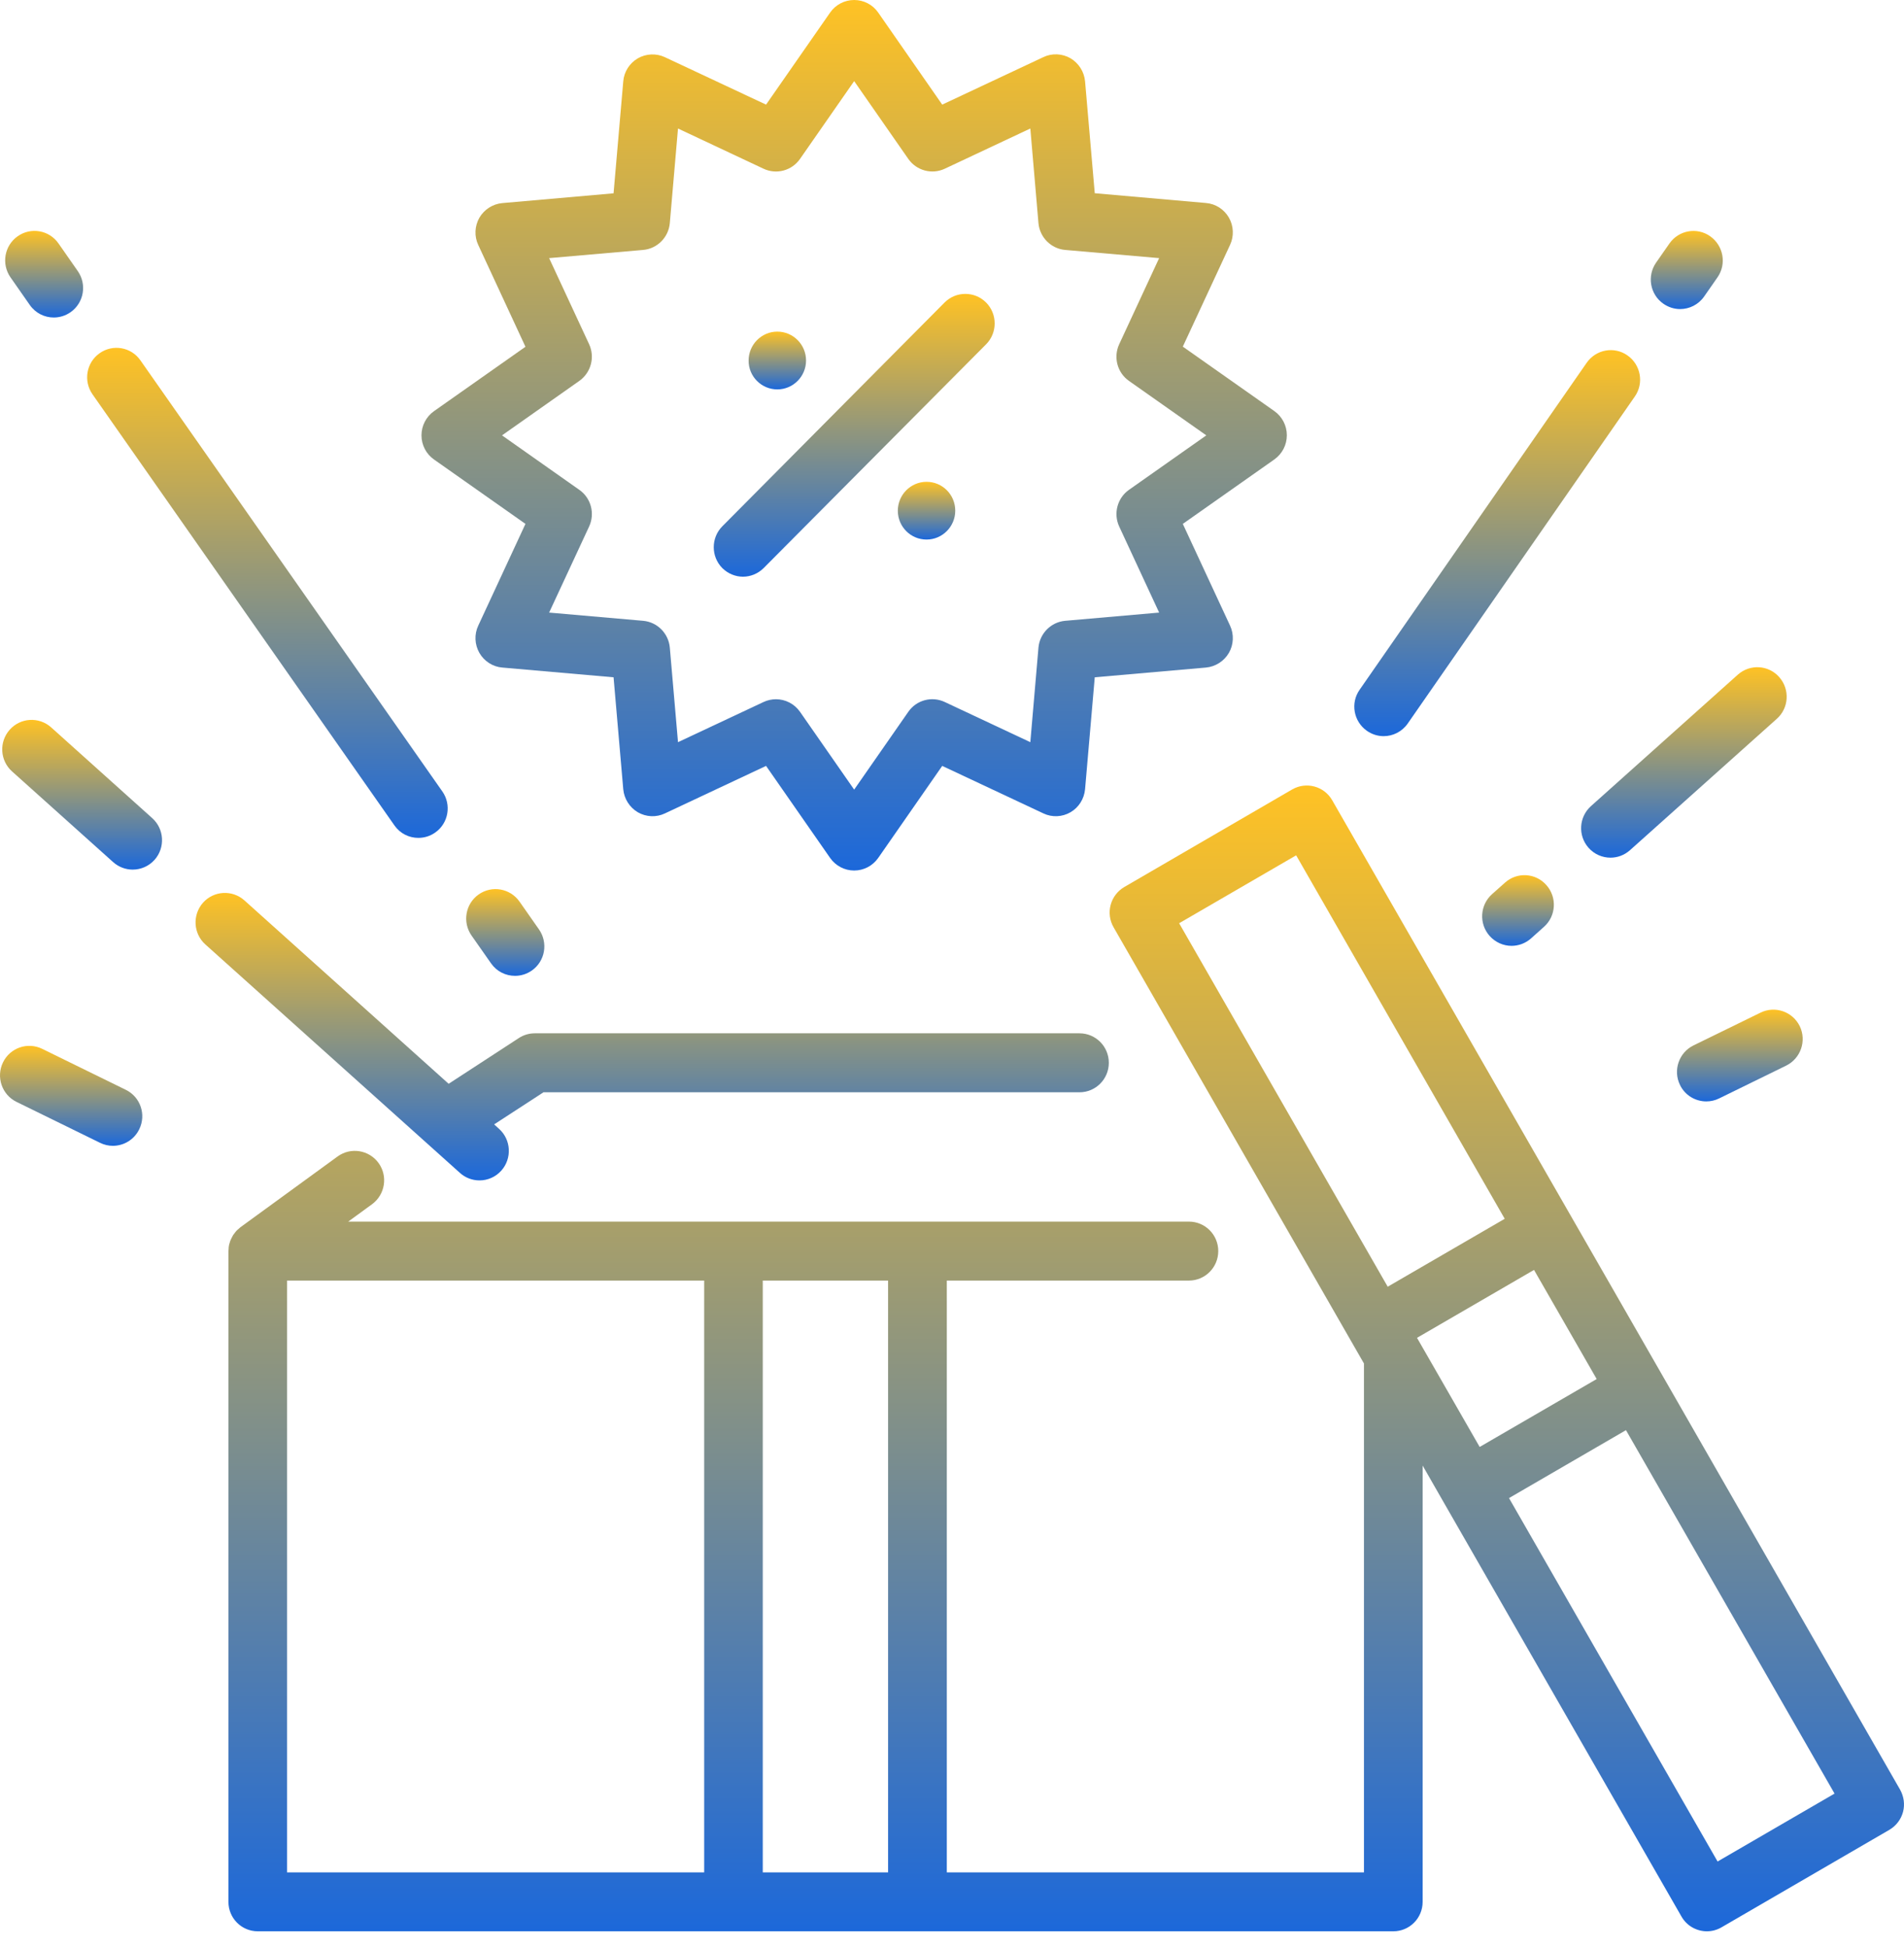 <svg width="44" height="45" viewBox="0 0 44 45" fill="none" xmlns="http://www.w3.org/2000/svg">
<path d="M10.029 10.615L12.143 12.103L11.052 14.454C10.957 14.655 10.969 14.892 11.078 15.083C11.188 15.275 11.386 15.404 11.607 15.422L14.179 15.647L14.403 18.233C14.423 18.454 14.549 18.652 14.739 18.765C14.932 18.876 15.165 18.887 15.365 18.792L17.703 17.694L19.183 19.82C19.311 20.003 19.517 20.111 19.739 20.111C19.961 20.111 20.167 20.003 20.295 19.82L21.774 17.694L24.113 18.792C24.312 18.887 24.548 18.876 24.738 18.765C24.929 18.655 25.054 18.456 25.075 18.233L25.299 15.647L27.87 15.422C28.09 15.401 28.287 15.275 28.399 15.083C28.509 14.892 28.52 14.655 28.426 14.454L27.334 12.103L29.448 10.615C29.63 10.486 29.738 10.279 29.738 10.056C29.738 9.832 29.63 9.625 29.448 9.496L27.334 8.008L28.426 5.657C28.52 5.456 28.509 5.219 28.399 5.028C28.289 4.836 28.092 4.708 27.87 4.69L25.299 4.464L25.075 1.878C25.054 1.657 24.929 1.459 24.738 1.346C24.548 1.236 24.312 1.224 24.113 1.319L21.774 2.417L20.295 0.291C20.169 0.108 19.961 0 19.739 0C19.517 0 19.311 0.108 19.183 0.291L17.703 2.417L15.365 1.321C15.165 1.227 14.93 1.238 14.739 1.348C14.549 1.459 14.421 1.657 14.403 1.88L14.179 4.466L11.607 4.692C11.388 4.712 11.191 4.838 11.078 5.03C10.969 5.222 10.957 5.458 11.052 5.659L12.143 8.011L10.029 9.499C9.848 9.627 9.74 9.835 9.74 10.058C9.74 10.279 9.848 10.489 10.029 10.615ZM13.387 8.8C13.657 8.61 13.753 8.252 13.614 7.952L12.69 5.963L14.863 5.774C15.19 5.745 15.45 5.483 15.479 5.154L15.668 2.969L17.645 3.898C17.943 4.038 18.299 3.943 18.488 3.671L19.739 1.874L20.99 3.671C21.178 3.941 21.535 4.038 21.833 3.898L23.81 2.969L23.998 5.154C24.027 5.483 24.288 5.745 24.615 5.774L26.787 5.963L25.864 7.952C25.725 8.252 25.819 8.61 26.09 8.8L27.877 10.058L26.09 11.316C25.821 11.505 25.725 11.864 25.864 12.164L26.787 14.152L24.615 14.342C24.288 14.371 24.027 14.633 23.998 14.962L23.81 17.146L21.833 16.218C21.535 16.078 21.178 16.172 20.99 16.445L19.739 18.242L18.488 16.445C18.358 16.258 18.147 16.154 17.932 16.154C17.835 16.154 17.737 16.175 17.645 16.218L15.668 17.146L15.479 14.962C15.45 14.633 15.19 14.371 14.863 14.342L12.69 14.152L13.614 12.164C13.753 11.864 13.659 11.505 13.387 11.316L11.601 10.058L13.387 8.8Z" fill="url(#paint0_linear_8816_18614)"/>
<path d="M17.963 8.996C18.329 8.996 18.627 8.696 18.627 8.329C18.627 7.959 18.329 7.661 17.963 7.661C17.598 7.661 17.3 7.961 17.3 8.329C17.297 8.696 17.596 8.996 17.963 8.996Z" fill="url(#paint1_linear_8816_18614)"/>
<path d="M21.412 11.131C21.046 11.131 20.748 11.431 20.748 11.798C20.748 12.168 21.046 12.465 21.412 12.465C21.777 12.465 22.075 12.165 22.075 11.798C22.075 11.428 21.779 11.131 21.412 11.131Z" fill="url(#paint2_linear_8816_18614)"/>
<path d="M17.17 13.323C17.342 13.323 17.517 13.255 17.649 13.122L22.788 7.954C23.052 7.688 23.052 7.255 22.788 6.989C22.523 6.723 22.093 6.723 21.828 6.989L16.692 12.159C16.428 12.425 16.428 12.858 16.692 13.124C16.825 13.255 16.997 13.323 17.17 13.323Z" fill="url(#paint3_linear_8816_18614)"/>
<path d="M43.909 41.344L37.349 29.915L36.286 28.064L30.787 18.489C30.601 18.162 30.186 18.051 29.861 18.238L25.983 20.491C25.828 20.581 25.713 20.73 25.666 20.906C25.619 21.081 25.644 21.266 25.734 21.422L31.515 31.491L31.52 31.498V43.256H21.88V29.584H27.476C27.85 29.584 28.153 29.279 28.153 28.903C28.153 28.526 27.85 28.222 27.476 28.222H8.047L8.597 27.821C8.899 27.6 8.969 27.174 8.749 26.869C8.529 26.565 8.106 26.497 7.803 26.716L5.559 28.35C5.545 28.359 5.537 28.371 5.523 28.382C5.503 28.398 5.485 28.413 5.467 28.432C5.451 28.447 5.44 28.465 5.427 28.481C5.413 28.499 5.4 28.515 5.386 28.535C5.375 28.553 5.366 28.574 5.355 28.594C5.346 28.614 5.335 28.632 5.326 28.655C5.317 28.675 5.312 28.698 5.306 28.718C5.299 28.738 5.292 28.759 5.29 28.781C5.285 28.806 5.283 28.831 5.283 28.855C5.283 28.871 5.279 28.887 5.279 28.903V43.937C5.279 44.313 5.581 44.617 5.956 44.617H32.199C32.574 44.617 32.876 44.313 32.876 43.937V33.858L33.358 34.699L38.858 44.277C38.983 44.496 39.212 44.617 39.445 44.617C39.559 44.617 39.676 44.588 39.784 44.525L43.662 42.273C43.817 42.182 43.931 42.034 43.978 41.858C44.023 41.687 43.998 41.502 43.909 41.344ZM20.523 43.256H17.627V29.584H20.523V43.256ZM6.633 29.584H16.273V43.256H6.633V29.584ZM36.898 31.859L34.194 33.428L33.47 32.167L32.746 30.907L35.45 29.338L36.174 30.598L36.898 31.859ZM29.953 19.76L34.773 28.157L32.069 29.726L27.249 21.329L29.953 19.76ZM39.692 43.005L34.872 34.609L37.575 33.04L42.395 41.436L39.692 43.005Z" fill="url(#paint4_linear_8816_18614)"/>
<path d="M0.689 7.046C0.822 7.236 1.03 7.335 1.243 7.335C1.378 7.335 1.514 7.294 1.633 7.211C1.94 6.994 2.012 6.568 1.797 6.262L1.351 5.623C1.136 5.315 0.712 5.242 0.407 5.459C0.1 5.675 0.028 6.101 0.243 6.408L0.689 7.046Z" fill="url(#paint5_linear_8816_18614)"/>
<path d="M9.115 19.069C9.247 19.258 9.455 19.357 9.668 19.357C9.803 19.357 9.94 19.317 10.058 19.233C10.366 19.017 10.437 18.59 10.222 18.284L3.245 8.325C3.03 8.016 2.606 7.944 2.301 8.161C1.994 8.377 1.923 8.803 2.138 9.11L9.115 19.069Z" fill="url(#paint6_linear_8816_18614)"/>
<path d="M11.061 20.664C10.754 20.88 10.682 21.306 10.897 21.613L11.348 22.256C11.48 22.445 11.688 22.544 11.902 22.544C12.036 22.544 12.173 22.504 12.292 22.42C12.599 22.204 12.671 21.778 12.455 21.471L12.005 20.828C11.789 20.522 11.368 20.448 11.061 20.664Z" fill="url(#paint7_linear_8816_18614)"/>
<path d="M11.081 27.27C11.267 27.27 11.453 27.193 11.587 27.042C11.836 26.76 11.811 26.329 11.533 26.079L11.419 25.976L12.56 25.234H24.947C25.321 25.234 25.624 24.929 25.624 24.553C25.624 24.176 25.321 23.872 24.947 23.872H12.356C12.226 23.872 12.098 23.91 11.989 23.982L10.368 25.038L5.648 20.801C5.368 20.551 4.94 20.576 4.691 20.855C4.442 21.137 4.467 21.568 4.745 21.818L10.628 27.096C10.758 27.213 10.919 27.27 11.081 27.27Z" fill="url(#paint8_linear_8816_18614)"/>
<path d="M1.181 16.803C0.9 16.553 0.472 16.578 0.223 16.86C-0.026 17.141 -0.001 17.572 0.279 17.822L2.615 19.917C2.745 20.032 2.905 20.09 3.066 20.09C3.252 20.09 3.438 20.014 3.573 19.863C3.822 19.581 3.797 19.15 3.517 18.9L1.181 16.803Z" fill="url(#paint9_linear_8816_18614)"/>
<path d="M2.907 25.177L0.974 24.23C0.638 24.066 0.232 24.206 0.069 24.544C-0.095 24.882 0.044 25.29 0.38 25.455L2.313 26.402C2.409 26.449 2.51 26.471 2.609 26.471C2.86 26.471 3.102 26.329 3.218 26.088C3.384 25.75 3.245 25.342 2.907 25.177Z" fill="url(#paint10_linear_8816_18614)"/>
<path d="M38.438 7.016C38.557 7.099 38.692 7.14 38.826 7.14C39.039 7.14 39.25 7.039 39.382 6.849L39.69 6.407C39.905 6.098 39.828 5.675 39.521 5.458C39.214 5.242 38.793 5.318 38.578 5.627L38.27 6.069C38.057 6.376 38.131 6.802 38.438 7.016Z" fill="url(#paint11_linear_8816_18614)"/>
<path d="M31.587 16.883C31.706 16.966 31.841 17.007 31.975 17.007C32.188 17.007 32.399 16.905 32.531 16.716L37.779 9.161C37.995 8.852 37.918 8.428 37.611 8.212C37.304 7.995 36.883 8.072 36.667 8.381L31.419 15.936C31.204 16.242 31.28 16.666 31.587 16.883Z" fill="url(#paint12_linear_8816_18614)"/>
<path d="M34.78 20.39L34.479 20.658C34.199 20.909 34.174 21.339 34.423 21.621C34.558 21.772 34.744 21.851 34.93 21.851C35.089 21.851 35.251 21.795 35.38 21.68L35.681 21.411C35.961 21.161 35.986 20.73 35.737 20.449C35.488 20.165 35.06 20.14 34.78 20.39Z" fill="url(#paint13_linear_8816_18614)"/>
<path d="M36.71 19.586C36.844 19.737 37.031 19.814 37.217 19.814C37.378 19.814 37.537 19.757 37.667 19.642L41.062 16.605C41.342 16.355 41.366 15.925 41.117 15.643C40.869 15.361 40.441 15.336 40.16 15.586L36.766 18.623C36.486 18.874 36.461 19.304 36.71 19.586Z" fill="url(#paint14_linear_8816_18614)"/>
<path d="M40.685 23.394L39.136 24.151C38.799 24.316 38.658 24.724 38.822 25.062C38.938 25.306 39.181 25.445 39.432 25.445C39.53 25.445 39.633 25.423 39.728 25.376L41.277 24.618C41.613 24.453 41.754 24.045 41.591 23.707C41.427 23.371 41.021 23.229 40.685 23.394Z" fill="url(#paint15_linear_8816_18614)"/>
<defs>
<linearGradient id="paint0_linear_8816_18614" x1="19.739" y1="0" x2="19.739" y2="20.111" gradientUnits="userSpaceOnUse">
<stop stop-color="#FFC224"/>
<stop offset="1" stop-color="#1C68DA"/>
</linearGradient>
<linearGradient id="paint1_linear_8816_18614" x1="17.963" y1="7.661" x2="17.963" y2="8.996" gradientUnits="userSpaceOnUse">
<stop stop-color="#FFC224"/>
<stop offset="1" stop-color="#1C68DA"/>
</linearGradient>
<linearGradient id="paint2_linear_8816_18614" x1="21.412" y1="11.131" x2="21.412" y2="12.465" gradientUnits="userSpaceOnUse">
<stop stop-color="#FFC224"/>
<stop offset="1" stop-color="#1C68DA"/>
</linearGradient>
<linearGradient id="paint3_linear_8816_18614" x1="19.74" y1="6.79" x2="19.74" y2="13.323" gradientUnits="userSpaceOnUse">
<stop stop-color="#FFC224"/>
<stop offset="1" stop-color="#1C68DA"/>
</linearGradient>
<linearGradient id="paint4_linear_8816_18614" x1="24.639" y1="18.148" x2="24.639" y2="44.617" gradientUnits="userSpaceOnUse">
<stop stop-color="#FFC224"/>
<stop offset="1" stop-color="#1C68DA"/>
</linearGradient>
<linearGradient id="paint5_linear_8816_18614" x1="1.02" y1="5.334" x2="1.02" y2="7.335" gradientUnits="userSpaceOnUse">
<stop stop-color="#FFC224"/>
<stop offset="1" stop-color="#1C68DA"/>
</linearGradient>
<linearGradient id="paint6_linear_8816_18614" x1="6.18" y1="8.036" x2="6.18" y2="19.357" gradientUnits="userSpaceOnUse">
<stop stop-color="#FFC224"/>
<stop offset="1" stop-color="#1C68DA"/>
</linearGradient>
<linearGradient id="paint7_linear_8816_18614" x1="11.676" y1="20.54" x2="11.676" y2="22.544" gradientUnits="userSpaceOnUse">
<stop stop-color="#FFC224"/>
<stop offset="1" stop-color="#1C68DA"/>
</linearGradient>
<linearGradient id="paint8_linear_8816_18614" x1="15.072" y1="20.628" x2="15.072" y2="27.27" gradientUnits="userSpaceOnUse">
<stop stop-color="#FFC224"/>
<stop offset="1" stop-color="#1C68DA"/>
</linearGradient>
<linearGradient id="paint9_linear_8816_18614" x1="1.898" y1="16.631" x2="1.898" y2="20.09" gradientUnits="userSpaceOnUse">
<stop stop-color="#FFC224"/>
<stop offset="1" stop-color="#1C68DA"/>
</linearGradient>
<linearGradient id="paint10_linear_8816_18614" x1="1.644" y1="24.161" x2="1.644" y2="26.471" gradientUnits="userSpaceOnUse">
<stop stop-color="#FFC224"/>
<stop offset="1" stop-color="#1C68DA"/>
</linearGradient>
<linearGradient id="paint11_linear_8816_18614" x1="38.98" y1="5.335" x2="38.98" y2="7.14" gradientUnits="userSpaceOnUse">
<stop stop-color="#FFC224"/>
<stop offset="1" stop-color="#1C68DA"/>
</linearGradient>
<linearGradient id="paint12_linear_8816_18614" x1="34.599" y1="8.088" x2="34.599" y2="17.007" gradientUnits="userSpaceOnUse">
<stop stop-color="#FFC224"/>
<stop offset="1" stop-color="#1C68DA"/>
</linearGradient>
<linearGradient id="paint13_linear_8816_18614" x1="35.08" y1="20.218" x2="35.08" y2="21.851" gradientUnits="userSpaceOnUse">
<stop stop-color="#FFC224"/>
<stop offset="1" stop-color="#1C68DA"/>
</linearGradient>
<linearGradient id="paint14_linear_8816_18614" x1="38.914" y1="15.414" x2="38.914" y2="19.814" gradientUnits="userSpaceOnUse">
<stop stop-color="#FFC224"/>
<stop offset="1" stop-color="#1C68DA"/>
</linearGradient>
<linearGradient id="paint15_linear_8816_18614" x1="40.206" y1="23.325" x2="40.206" y2="25.445" gradientUnits="userSpaceOnUse">
<stop stop-color="#FFC224"/>
<stop offset="1" stop-color="#1C68DA"/>
</linearGradient>
</defs>
</svg>
